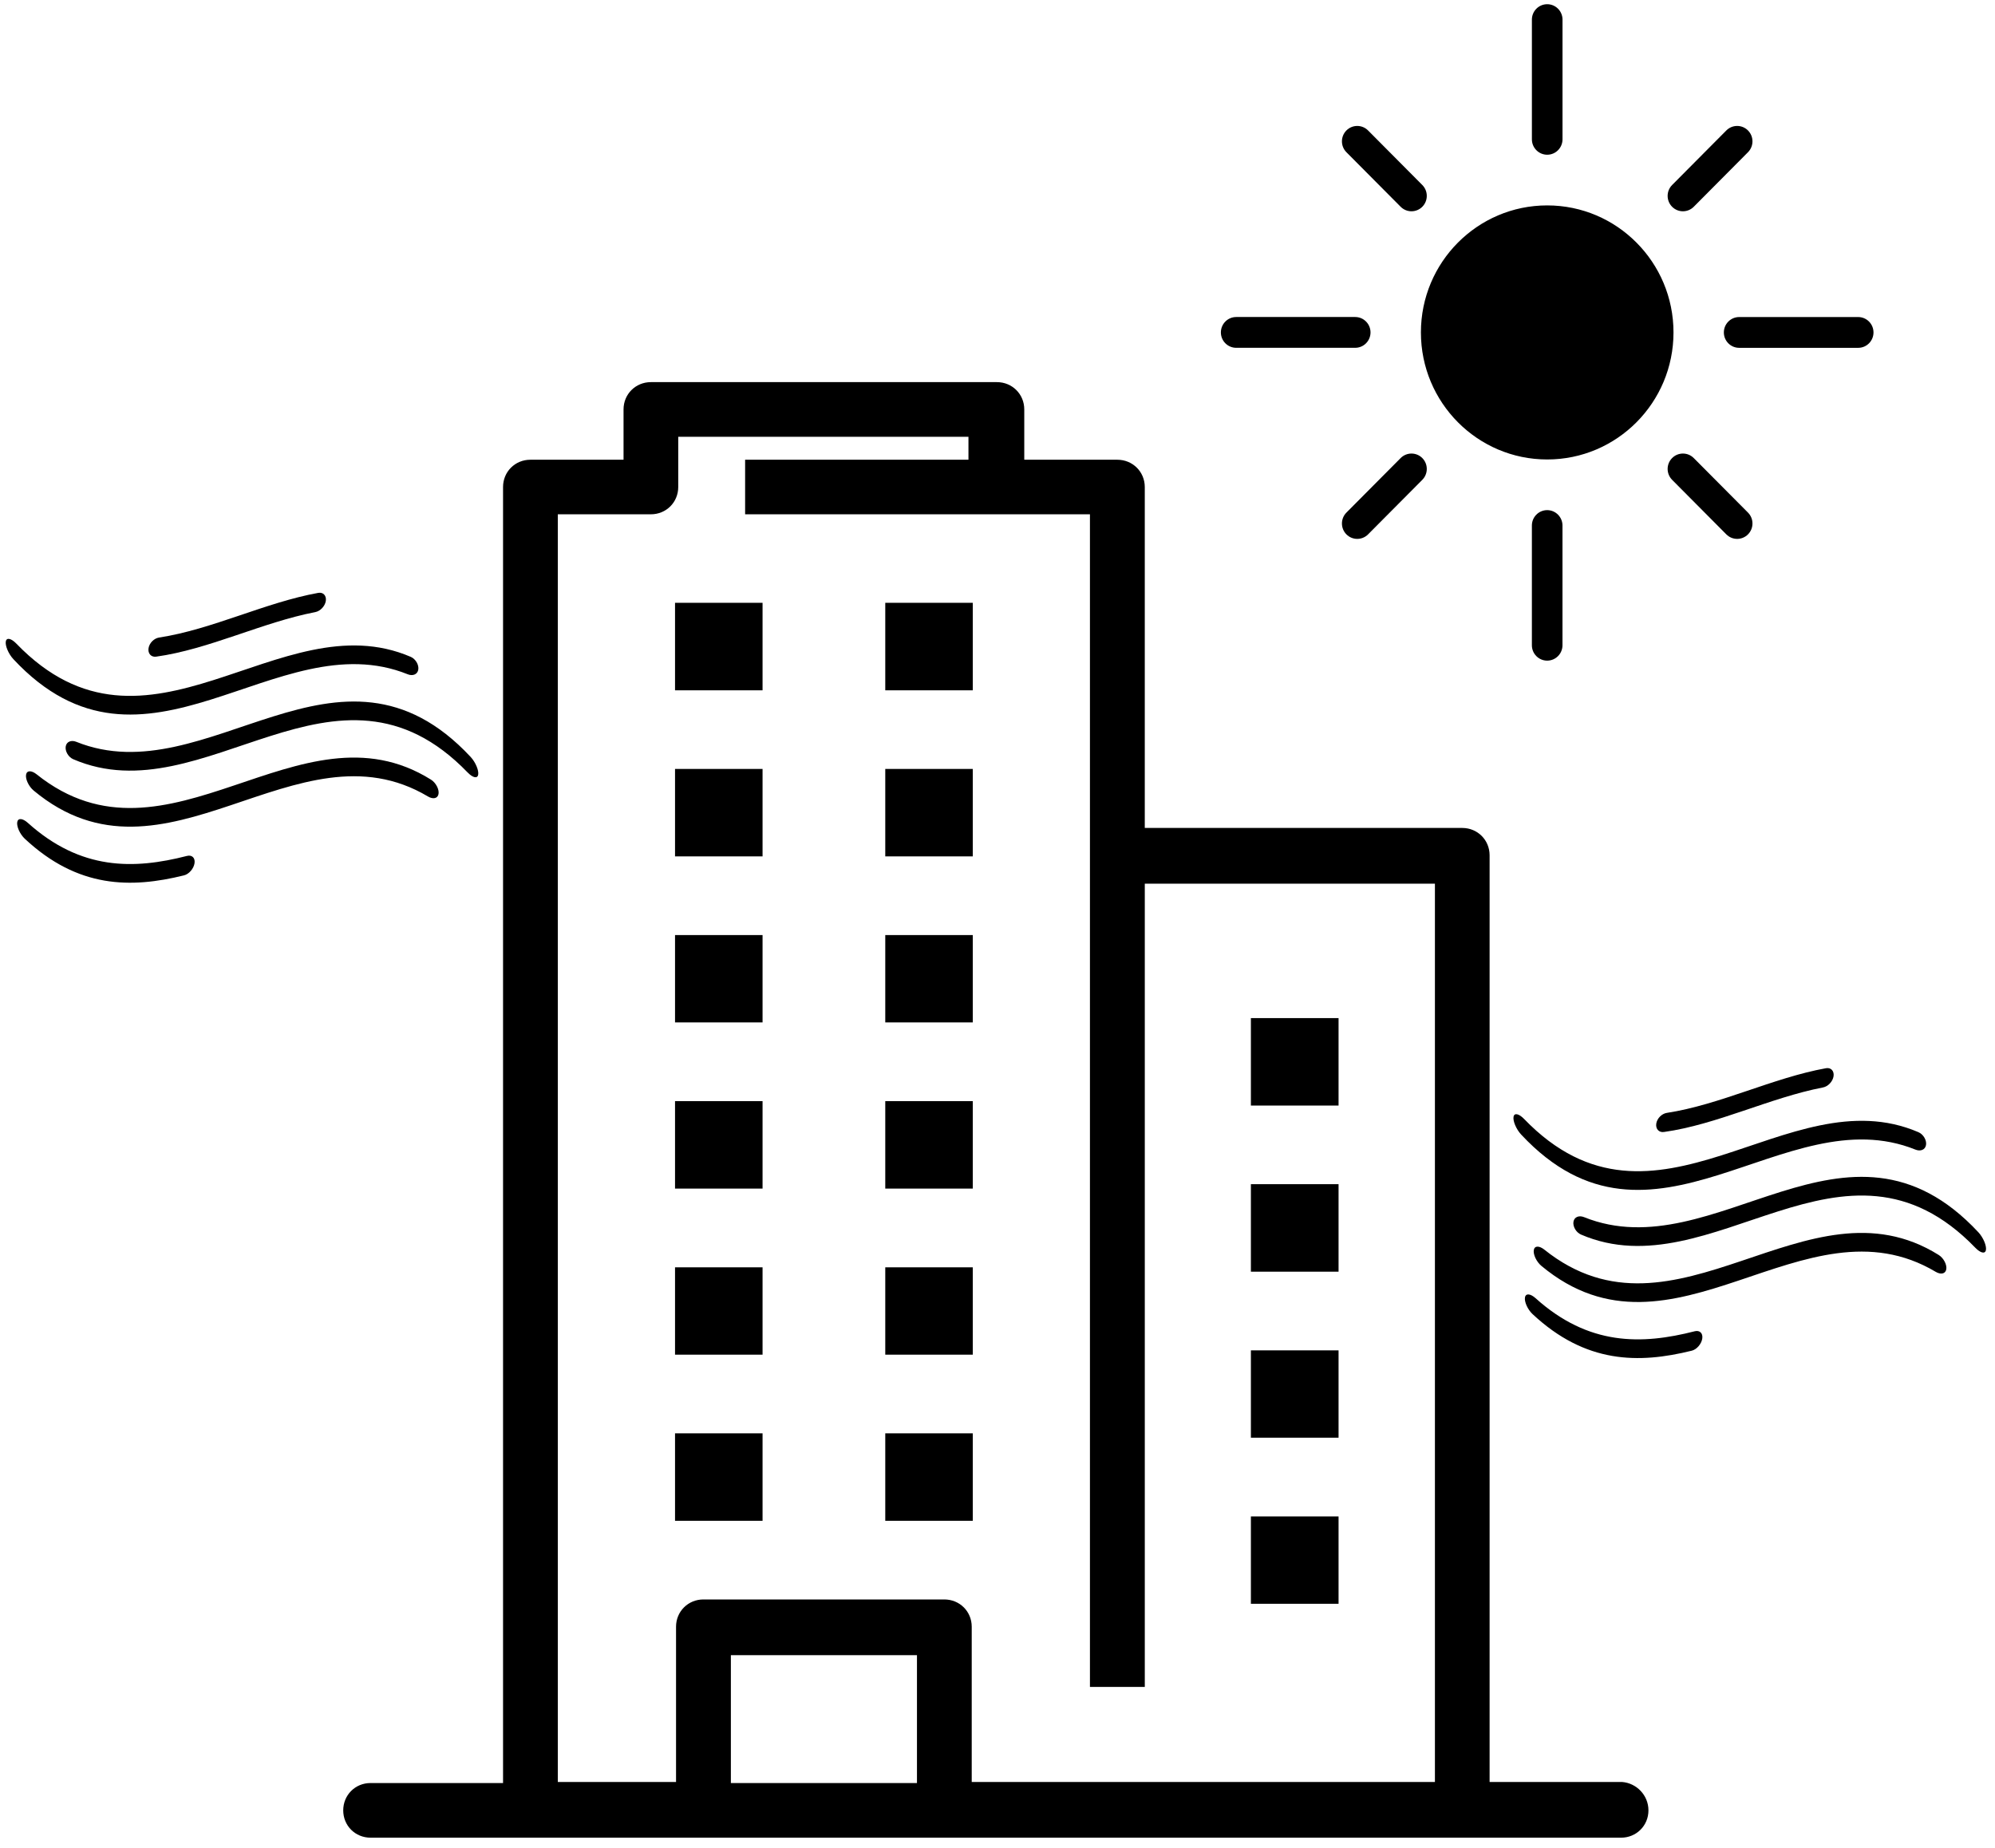 <svg width="136" height="126" viewBox="0 0 136 126" fill="none" xmlns="http://www.w3.org/2000/svg">
<path d="M46.017 41.097H51.984V47.062H46.017V41.097ZM60.349 47.062H66.315V41.097H60.349V47.062ZM46.017 58.385H51.984V52.425H46.017V58.385ZM60.349 58.385H66.315V52.425H60.349V58.385ZM46.017 69.704H51.984V63.749H46.017V69.704ZM60.349 69.704H66.315V63.749H60.349V69.704ZM46.017 81.033H51.984V75.073H46.017V81.033ZM60.349 81.033H66.315V75.073H60.349V81.033ZM46.017 92.357H51.984V86.402H46.017V92.357ZM60.349 92.357H66.315V86.402H60.349V92.357ZM46.017 103.681H51.984V97.721H46.017V103.681ZM60.349 103.681H66.315V97.721H60.349V103.681ZM85.274 75.374H91.25V69.409H85.274V75.374ZM85.274 86.698H91.25V80.733H85.274V86.698ZM85.274 98.017H91.25V92.062H85.274V98.017ZM85.274 109.341H91.25V103.386H85.274V109.341ZM112.375 123.426C112.375 124.468 111.549 125.287 110.51 125.287H25.263C24.214 125.287 23.398 124.468 23.398 123.426C23.398 122.38 24.214 121.561 25.263 121.561H34.293V33.204C34.293 32.162 35.113 31.343 36.157 31.343H42.507V27.912C42.507 26.871 43.328 26.052 44.372 26.052H67.961C69 26.052 69.825 26.871 69.825 27.912V31.343H76.166C77.215 31.343 78.04 32.162 78.04 33.204V56.447H99.683C100.727 56.447 101.547 57.271 101.547 58.308V121.489H110.577C111.548 121.562 112.375 122.38 112.375 123.426ZM62.51 121.561V112.844H49.824V121.561H62.51ZM97.819 121.561V60.245H78.041V115.009H74.302V35.063H50.795V31.342H66.02V29.777H46.236V33.203C46.236 34.244 45.416 35.063 44.372 35.063H38.026V121.488H46.086V110.905C46.086 109.863 46.911 109.045 47.95 109.045H64.374C65.423 109.045 66.243 109.863 66.243 110.905V121.488H97.819V121.561Z" fill="black"/>
<path d="M27.797 45.971C28.137 46.107 28.458 45.981 28.514 45.658C28.57 45.336 28.338 44.928 27.998 44.781C19.037 40.928 10.076 53.161 1.114 43.879C0.774 43.528 0.453 43.44 0.397 43.726C0.341 44.011 0.573 44.575 0.913 44.94C9.874 54.547 18.835 42.356 27.797 45.971Z" fill="black"/>
<path d="M10.641 44.769C14.259 44.266 17.876 42.428 21.494 41.731C21.834 41.664 22.155 41.33 22.211 40.971C22.266 40.612 22.035 40.358 21.694 40.42C18.077 41.074 14.46 42.914 10.842 43.466C10.502 43.519 10.181 43.837 10.126 44.194C10.07 44.551 10.301 44.815 10.641 44.769Z" fill="black"/>
<path d="M32.082 51.604C23.12 41.997 14.159 54.188 5.198 50.573C4.858 50.437 4.536 50.563 4.481 50.886C4.425 51.208 4.656 51.616 4.997 51.763C13.958 55.617 22.919 43.383 31.88 52.666C32.221 53.017 32.542 53.105 32.597 52.819C32.653 52.533 32.422 51.969 32.082 51.604Z" fill="black"/>
<path d="M29.378 53.152C20.418 47.545 11.456 59.959 2.495 52.789C2.154 52.518 1.834 52.509 1.778 52.809C1.722 53.108 1.954 53.613 2.294 53.897C11.255 61.363 20.216 48.963 29.177 54.303C29.518 54.504 29.839 54.444 29.894 54.132C29.95 53.821 29.719 53.366 29.378 53.152Z" fill="black"/>
<path d="M12.745 58.354C9.128 59.281 5.511 59.353 1.894 56.096C1.553 55.791 1.232 55.748 1.176 56.042C1.121 56.335 1.352 56.865 1.692 57.184C5.309 60.566 8.927 60.573 12.544 59.679C12.884 59.595 13.206 59.22 13.261 58.853C13.317 58.486 13.086 58.267 12.745 58.354Z" fill="black"/>
<path d="M130.58 78.378C130.92 78.514 131.241 78.389 131.297 78.065C131.353 77.743 131.122 77.335 130.781 77.189C121.82 73.335 112.859 85.568 103.898 76.286C103.557 75.935 103.236 75.847 103.18 76.133C103.124 76.418 103.356 76.982 103.696 77.347C112.657 86.954 121.618 74.763 130.58 78.378Z" fill="black"/>
<path d="M113.425 77.176C117.042 76.673 120.659 74.836 124.277 74.138C124.617 74.072 124.938 73.737 124.994 73.378C125.05 73.019 124.818 72.765 124.478 72.827C120.861 73.481 117.243 75.321 113.626 75.873C113.285 75.926 112.964 76.245 112.909 76.601C112.853 76.958 113.084 77.222 113.425 77.176Z" fill="black"/>
<path d="M134.865 84.01C125.904 74.403 116.942 86.594 107.981 82.979C107.641 82.843 107.32 82.969 107.264 83.292C107.209 83.614 107.44 84.022 107.78 84.169C116.741 88.023 125.702 75.789 134.663 85.072C135.004 85.423 135.325 85.511 135.381 85.225C135.436 84.94 135.205 84.376 134.865 84.01Z" fill="black"/>
<path d="M132.162 85.559C123.201 79.952 114.24 92.366 105.278 85.196C104.938 84.925 104.617 84.916 104.561 85.216C104.505 85.515 104.737 86.02 105.077 86.304C114.038 93.77 122.999 81.37 131.96 86.71C132.301 86.911 132.622 86.851 132.678 86.539C132.734 86.228 132.502 85.773 132.162 85.559Z" fill="black"/>
<path d="M115.529 90.761C111.911 91.688 108.294 91.76 104.677 88.503C104.336 88.198 104.015 88.156 103.959 88.45C103.904 88.742 104.135 89.272 104.475 89.591C108.093 92.973 111.71 92.98 115.327 92.086C115.668 92.002 115.989 91.627 116.044 91.261C116.1 90.893 115.869 90.674 115.529 90.761Z" fill="black"/>
<path fill-rule="evenodd" clip-rule="evenodd" d="M105.474 14.004C107.852 14.004 110.002 14.972 111.561 16.541C113.12 18.109 114.083 20.272 114.083 22.664C114.083 25.056 113.12 27.219 111.561 28.788C110.001 30.356 107.851 31.325 105.474 31.325C103.096 31.325 100.946 30.356 99.386 28.788C97.828 27.219 96.864 25.056 96.864 22.664C96.864 20.272 97.827 18.109 99.386 16.541C100.946 14.973 103.096 14.004 105.474 14.004ZM93.262 36.432C92.854 36.842 92.194 36.842 91.786 36.432C91.379 36.022 91.379 35.357 91.786 34.947L95.483 31.229C95.891 30.819 96.551 30.819 96.959 31.229C97.366 31.639 97.366 32.303 96.959 32.713L93.262 36.432ZM119.161 34.947C119.568 35.357 119.568 36.022 119.161 36.432C118.753 36.842 118.093 36.842 117.685 36.432L113.989 32.713C113.581 32.303 113.581 31.639 113.989 31.229C114.396 30.819 115.056 30.819 115.464 31.229L119.161 34.947ZM117.685 8.894C118.093 8.484 118.753 8.484 119.161 8.894C119.568 9.304 119.568 9.968 119.161 10.378L115.464 14.097C115.056 14.507 114.396 14.507 113.989 14.097C113.581 13.687 113.581 13.023 113.989 12.613L117.685 8.894ZM91.786 10.378C91.379 9.968 91.379 9.304 91.786 8.894C92.194 8.484 92.854 8.484 93.262 8.894L96.959 12.613C97.366 13.023 97.366 13.687 96.959 14.097C96.551 14.507 95.891 14.507 95.483 14.097L91.786 10.378ZM84.272 23.712C83.697 23.712 83.228 23.243 83.228 22.663C83.228 22.084 83.695 21.613 84.272 21.613H92.386C92.961 21.613 93.429 22.083 93.429 22.663C93.429 23.241 92.961 23.712 92.386 23.712H84.272ZM106.515 43.991C106.515 44.569 106.048 45.04 105.472 45.04C104.897 45.04 104.429 44.571 104.429 43.991V35.828C104.429 35.25 104.895 34.779 105.472 34.779C106.046 34.779 106.515 35.25 106.515 35.828V43.991ZM126.674 21.615C127.248 21.615 127.717 22.084 127.717 22.665C127.717 23.243 127.25 23.714 126.674 23.714H118.559C117.984 23.714 117.516 23.245 117.516 22.665C117.516 22.086 117.984 21.615 118.559 21.615H126.674ZM104.43 1.336C104.43 0.758 104.897 0.287 105.473 0.287C106.048 0.287 106.517 0.756 106.517 1.336V9.499C106.517 10.078 106.05 10.549 105.473 10.549C104.899 10.549 104.43 10.078 104.43 9.499V1.336Z" fill="black"/>
</svg>
